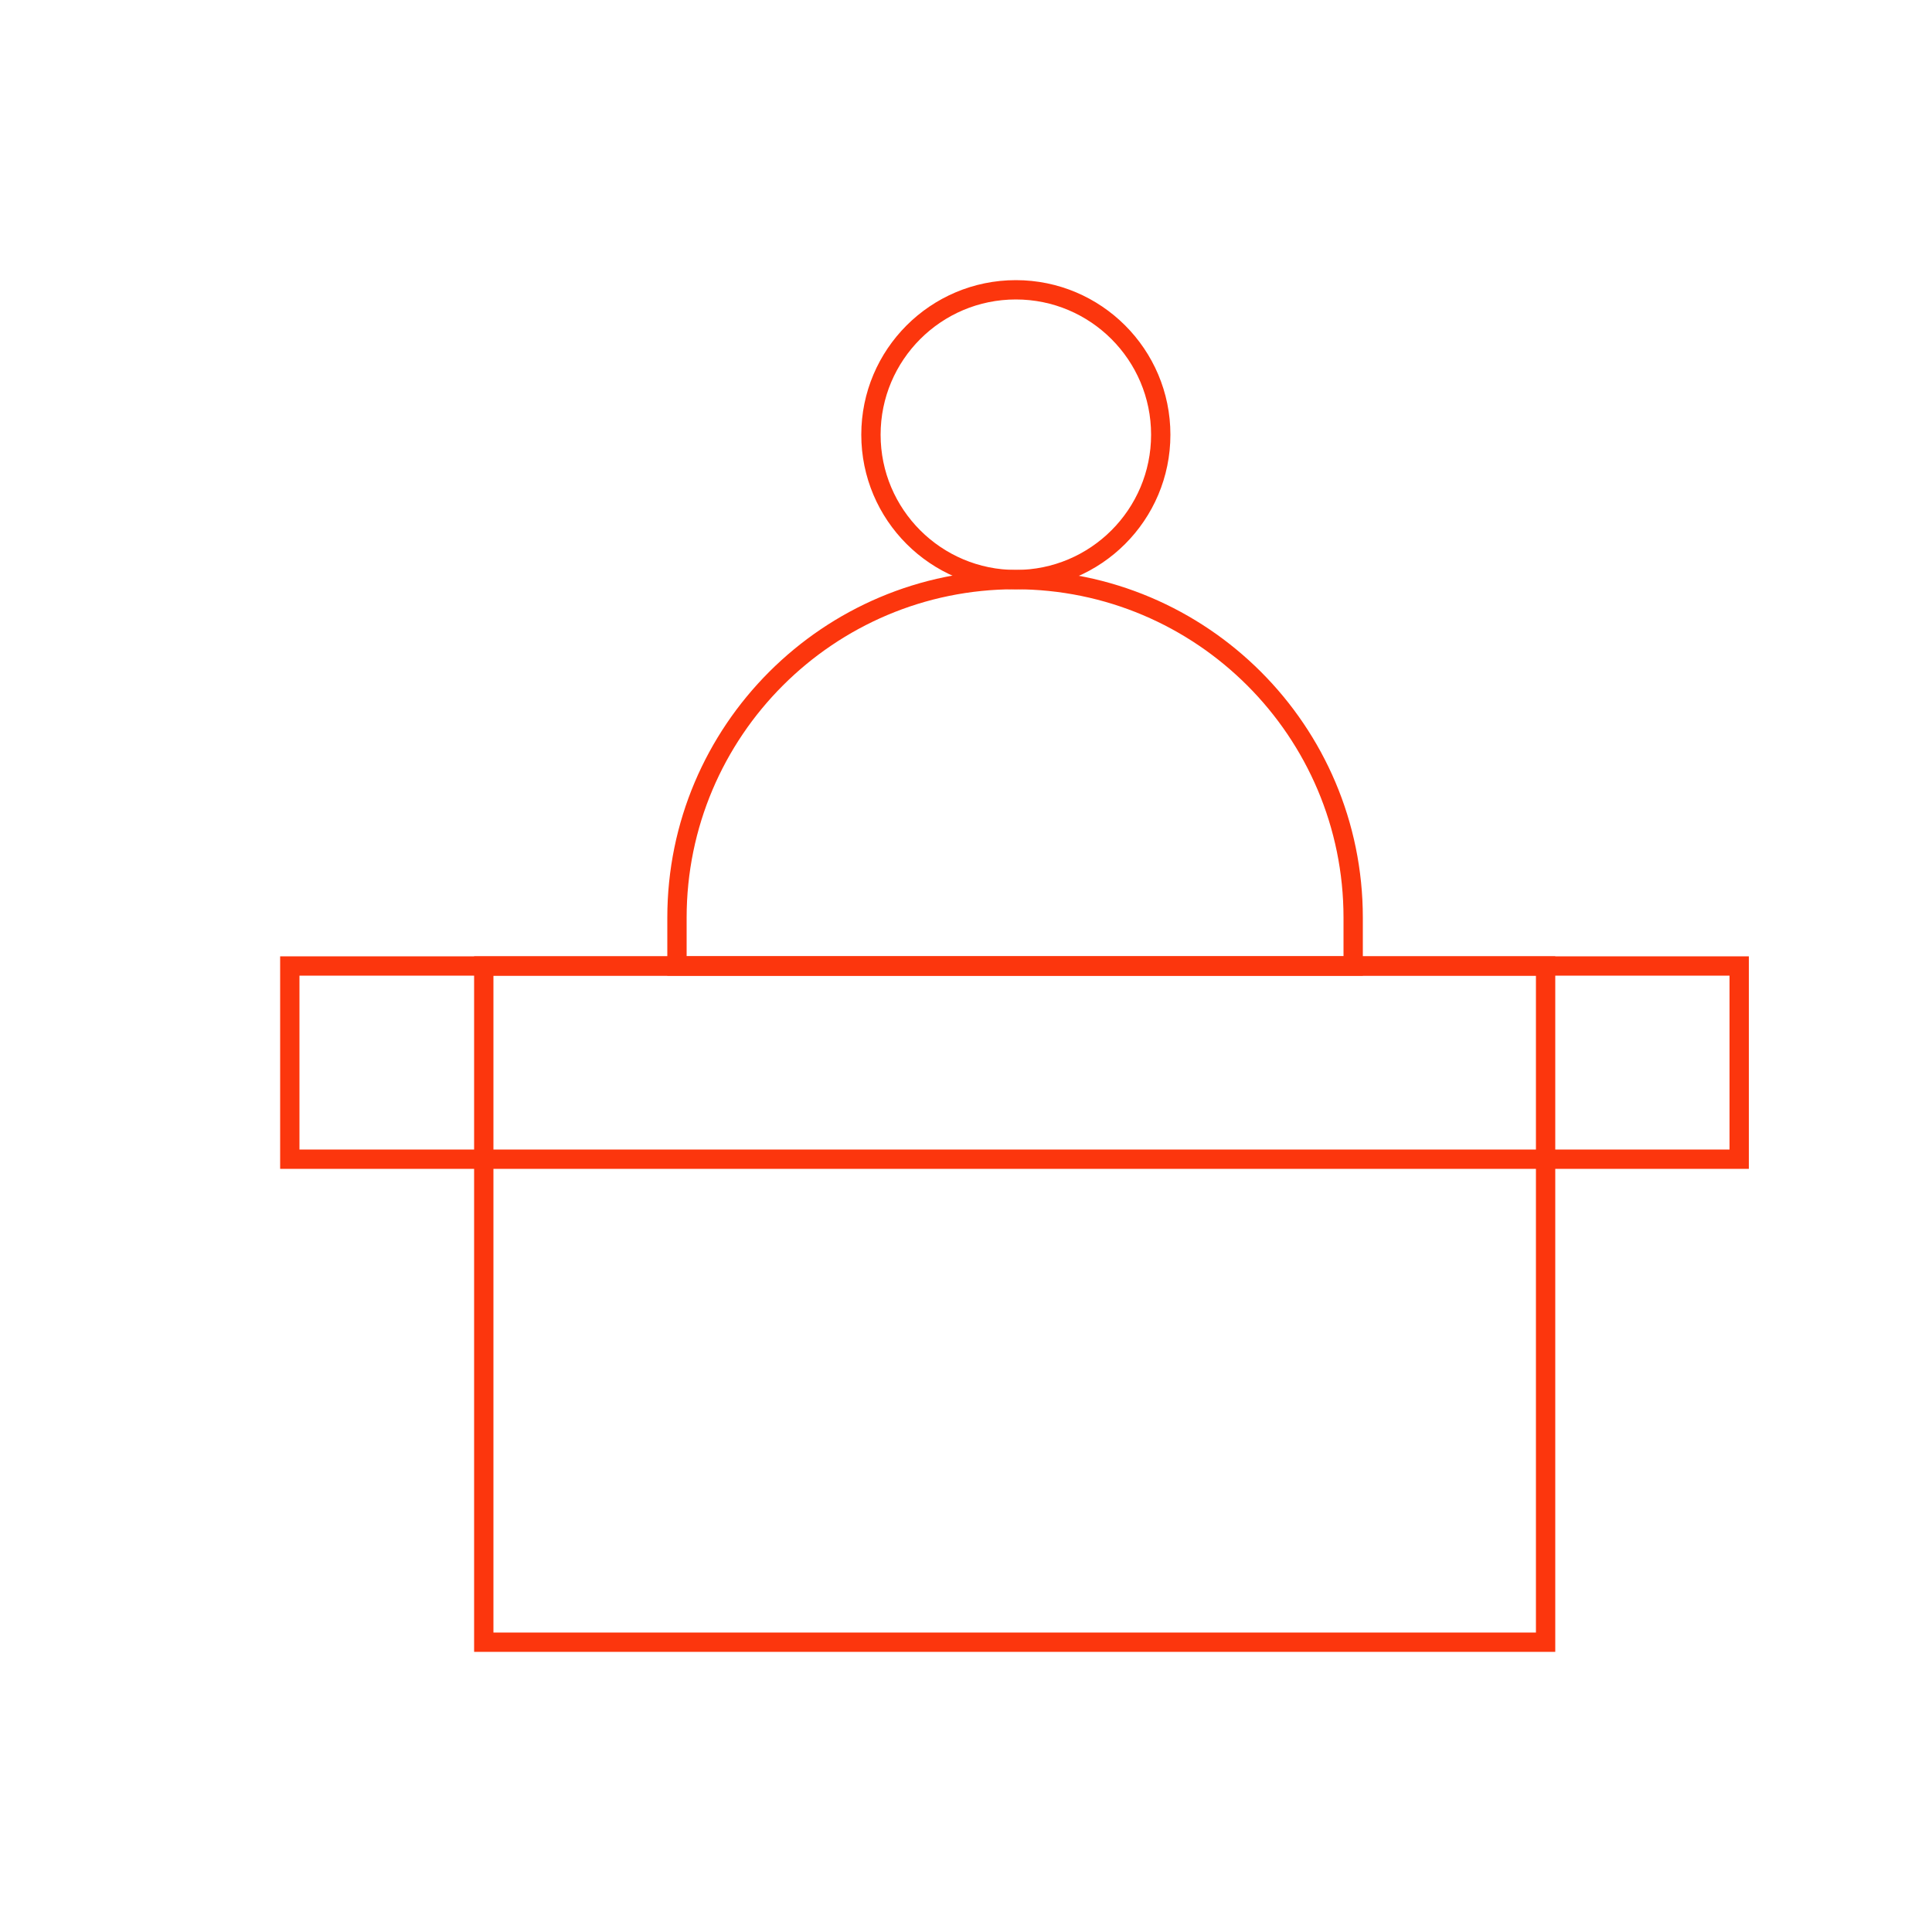 <svg width="100" height="100" viewBox="0 0 100 100" fill="none" xmlns="http://www.w3.org/2000/svg">
<path d="M80 50H25.04V85H80V50Z" stroke="#FC360D" stroke-miterlimit="10"/>
<path d="M90.02 50H15V60H90.02V50Z" stroke="#FC360D" stroke-miterlimit="10"/>
<path d="M52.58 30C56.72 30 60.08 26.64 60.08 22.5C60.08 18.36 56.72 15 52.58 15C48.44 15 45.08 18.36 45.08 22.5C45.08 26.64 48.44 30 52.58 30Z" stroke="#FC360D" stroke-miterlimit="10"/>
<path d="M52.54 30C62.2 30 70.04 37.84 70.04 47.5V50H35.04V47.5C35.04 37.84 42.88 30 52.54 30Z" stroke="#FC360D" stroke-miterlimit="10"/>
</svg>
